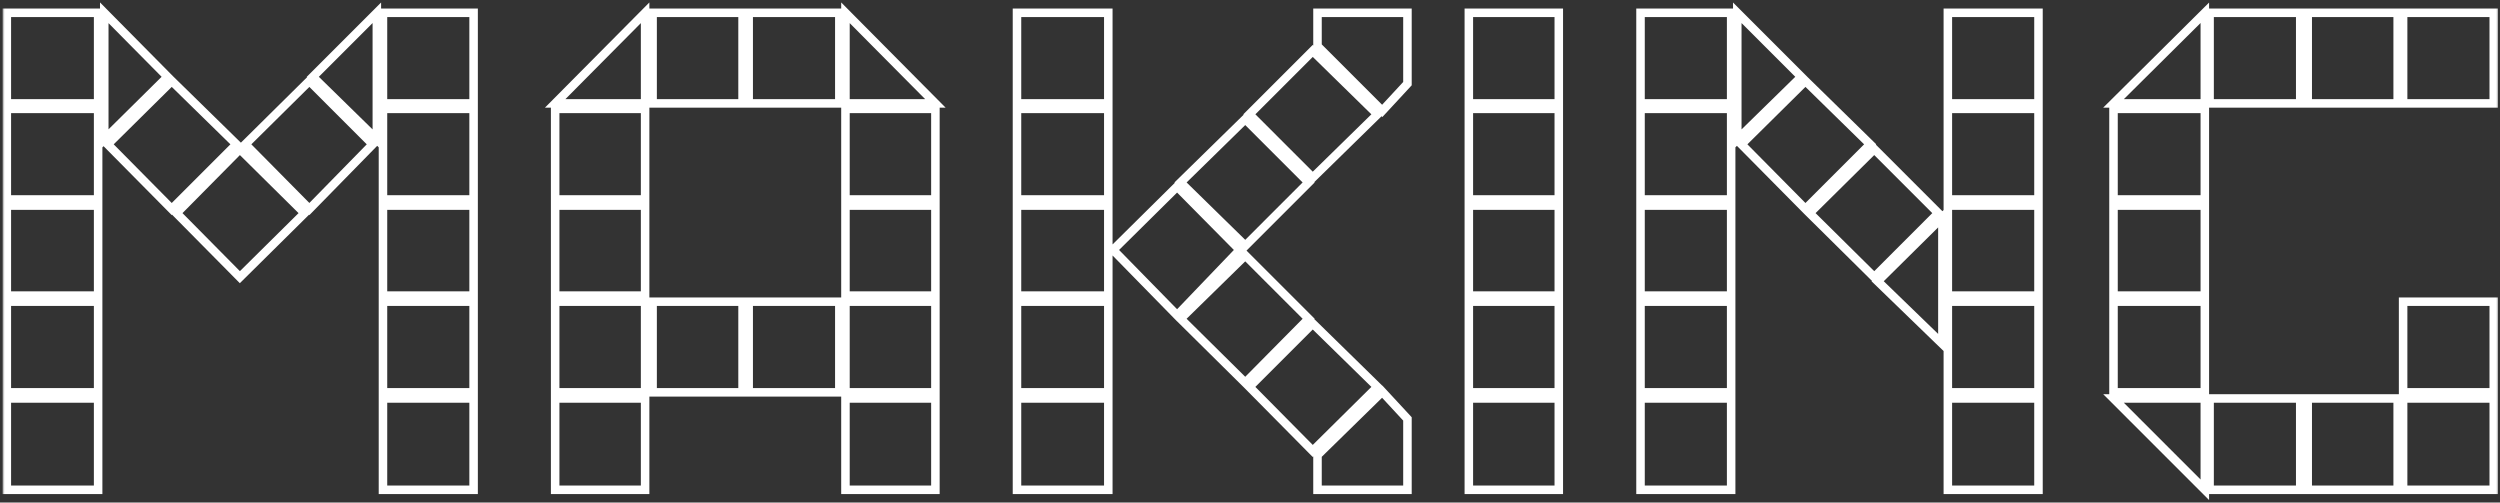 <?xml version="1.0" encoding="UTF-8"?> <svg xmlns="http://www.w3.org/2000/svg" width="587" height="118" viewBox="0 0 587 118" fill="none"><rect x="0" y="0" width="587" height="118" fill="#333333" stroke="none"/> <mask id="path-1-outside-1_110_4022" maskUnits="userSpaceOnUse" x="0.602" y="0" width="586" height="118" fill="black"> <rect fill="white" x="0.602" width="586" height="118"></rect> <path d="M23.042 93.56V115H1.602V93.56H23.042ZM23.042 25.56V46.84H1.602V25.56H23.042ZM23.042 3V24.28H1.602V3H23.042ZM89.922 93.56H111.202V115H89.922V93.56ZM1.602 92.12V70.84H23.042V92.12H1.602ZM40.322 49.08L25.282 33.88L40.322 19L55.522 33.88L40.322 49.08ZM89.922 3H111.202V24.28H89.922V3ZM111.202 92.12H89.922V70.84H111.202V92.12ZM89.922 25.56H111.202V46.84H89.922V25.56ZM23.042 48.28V69.4H1.602V48.28H23.042ZM56.322 35L71.522 50.04L56.322 65.08L41.442 50.04L56.322 35ZM72.642 49.08L57.602 33.88L72.642 19L87.522 33.88L72.642 49.08ZM89.922 48.28H111.202V69.4H89.922V48.28ZM88.482 3V32.76L73.442 18.04L88.482 3ZM24.482 3L39.362 18.04L24.482 32.76V3ZM197.072 92.12H175.792V70.84H197.072V92.12ZM198.512 46.84V25.56H219.632V46.84H198.512ZM219.632 48.28V69.4H198.512V48.28H219.632ZM198.512 92.12V70.84H219.632V92.12H198.512ZM219.632 93.56V115H198.512V93.56H219.632ZM175.792 3H197.072V24.28H175.792V3ZM174.352 3V24.28H153.232V3H174.352ZM153.232 70.84H174.352V92.12H153.232V70.84ZM151.472 93.56V115H130.352V93.56H151.472ZM151.472 70.84V92.12H130.352V70.84H151.472ZM151.472 48.28V69.4H130.352V48.28H151.472ZM130.352 46.84V25.56H151.472V46.84H130.352ZM151.472 3V24.28H130.352L151.472 3ZM198.512 3L219.632 24.28H198.512V3ZM323.429 26.84L308.229 41.72L293.349 26.84L308.229 11.96L323.429 26.84ZM277.189 42.84L292.389 27.96L307.269 42.84L292.389 57.72L277.189 42.84ZM291.109 58.68L276.389 74.04L261.349 58.68L276.389 43.8L291.109 58.68ZM330.469 115H309.349V106.84L324.549 91.96L330.469 98.36V115ZM277.189 74.84L292.389 59.96L307.269 74.84L292.389 89.88L277.189 74.84ZM323.429 90.84L308.229 105.88L293.349 90.84L308.229 75.96L323.429 90.84ZM260.229 3V24.28H238.789V3H260.229ZM260.229 25.56V46.84H238.789V25.56H260.229ZM260.229 93.56V115H238.789V93.56H260.229ZM238.789 92.12V70.84H260.229V92.12H238.789ZM260.229 48.28V69.4H238.789V48.28H260.229ZM330.469 3V19.64L324.549 26.04L309.349 10.84V3H330.469ZM366.003 3V24.28H344.883V3H366.003ZM366.003 25.56V46.84H344.883V25.56H366.003ZM366.003 93.56V115H344.883V93.56H366.003ZM344.883 92.12V70.84H366.003V92.12H344.883ZM366.003 48.28V69.4H344.883V48.28H366.003ZM406.475 48.28V69.4H385.195V48.28H406.475ZM385.195 92.12V70.84H406.475V92.12H385.195ZM406.475 93.56V115H385.195V93.56H406.475ZM406.475 25.56V46.84H385.195V25.56H406.475ZM406.475 3V24.28H385.195V3H406.475ZM407.915 3L422.955 18.04L407.915 32.76V3ZM456.075 51V80.76L440.875 66.04L456.075 51ZM440.075 65.08L424.875 50.04L440.075 35L455.115 50.04L440.075 65.08ZM423.915 19L439.115 33.88L423.915 49.08L408.875 33.88L423.915 19ZM478.635 48.28V69.4H457.355V48.28H478.635ZM457.355 92.12V70.84H478.635V92.12H457.355ZM478.635 93.56V115H457.355V93.56H478.635ZM478.635 25.56V46.84H457.355V25.56H478.635ZM478.635 3V24.28H457.355V3H478.635ZM585.532 3V24.28H564.252V3H585.532ZM562.972 24.28H541.852V3H562.972V24.28ZM585.532 93.56V115H564.252V93.56H585.532ZM564.252 92.12V70.84H585.532V92.12H564.252ZM562.972 115H541.852V93.56H562.972V115ZM540.092 24.28H518.812V3H540.092V24.28ZM540.092 115H518.812V93.56H540.092V115ZM496.252 46.84V25.56H517.692V46.84H496.252ZM517.692 48.28V69.4H496.252V48.28H517.692ZM517.692 70.84V92.12H496.252V70.84H517.692ZM517.692 3V24.28H496.252L517.692 3ZM517.692 115L496.252 93.56H517.692V115Z"></path> </mask> <path d="M23.042 93.56V115H1.602V93.56H23.042ZM23.042 25.56V46.84H1.602V25.56H23.042ZM23.042 3V24.28H1.602V3H23.042ZM89.922 93.56H111.202V115H89.922V93.56ZM1.602 92.12V70.84H23.042V92.12H1.602ZM40.322 49.08L25.282 33.88L40.322 19L55.522 33.88L40.322 49.08ZM89.922 3H111.202V24.28H89.922V3ZM111.202 92.12H89.922V70.84H111.202V92.12ZM89.922 25.56H111.202V46.84H89.922V25.56ZM23.042 48.28V69.4H1.602V48.28H23.042ZM56.322 35L71.522 50.04L56.322 65.08L41.442 50.04L56.322 35ZM72.642 49.08L57.602 33.88L72.642 19L87.522 33.88L72.642 49.08ZM89.922 48.28H111.202V69.4H89.922V48.28ZM88.482 3V32.76L73.442 18.04L88.482 3ZM24.482 3L39.362 18.04L24.482 32.76V3ZM197.072 92.12H175.792V70.84H197.072V92.12ZM198.512 46.84V25.56H219.632V46.84H198.512ZM219.632 48.28V69.4H198.512V48.28H219.632ZM198.512 92.12V70.84H219.632V92.12H198.512ZM219.632 93.56V115H198.512V93.56H219.632ZM175.792 3H197.072V24.28H175.792V3ZM174.352 3V24.28H153.232V3H174.352ZM153.232 70.84H174.352V92.12H153.232V70.84ZM151.472 93.56V115H130.352V93.56H151.472ZM151.472 70.84V92.12H130.352V70.84H151.472ZM151.472 48.28V69.4H130.352V48.28H151.472ZM130.352 46.84V25.56H151.472V46.84H130.352ZM151.472 3V24.28H130.352L151.472 3ZM198.512 3L219.632 24.28H198.512V3ZM323.429 26.84L308.229 41.72L293.349 26.84L308.229 11.96L323.429 26.84ZM277.189 42.84L292.389 27.96L307.269 42.84L292.389 57.72L277.189 42.84ZM291.109 58.68L276.389 74.04L261.349 58.68L276.389 43.8L291.109 58.68ZM330.469 115H309.349V106.84L324.549 91.96L330.469 98.36V115ZM277.189 74.84L292.389 59.96L307.269 74.84L292.389 89.88L277.189 74.84ZM323.429 90.84L308.229 105.88L293.349 90.84L308.229 75.96L323.429 90.84ZM260.229 3V24.28H238.789V3H260.229ZM260.229 25.56V46.84H238.789V25.56H260.229ZM260.229 93.56V115H238.789V93.56H260.229ZM238.789 92.12V70.84H260.229V92.12H238.789ZM260.229 48.28V69.4H238.789V48.28H260.229ZM330.469 3V19.64L324.549 26.04L309.349 10.84V3H330.469ZM366.003 3V24.28H344.883V3H366.003ZM366.003 25.56V46.84H344.883V25.56H366.003ZM366.003 93.56V115H344.883V93.56H366.003ZM344.883 92.12V70.84H366.003V92.12H344.883ZM366.003 48.28V69.4H344.883V48.28H366.003ZM406.475 48.28V69.4H385.195V48.28H406.475ZM385.195 92.12V70.84H406.475V92.12H385.195ZM406.475 93.56V115H385.195V93.56H406.475ZM406.475 25.56V46.84H385.195V25.56H406.475ZM406.475 3V24.28H385.195V3H406.475ZM407.915 3L422.955 18.04L407.915 32.76V3ZM456.075 51V80.76L440.875 66.04L456.075 51ZM440.075 65.08L424.875 50.04L440.075 35L455.115 50.04L440.075 65.08ZM423.915 19L439.115 33.88L423.915 49.08L408.875 33.88L423.915 19ZM478.635 48.28V69.4H457.355V48.28H478.635ZM457.355 92.12V70.84H478.635V92.12H457.355ZM478.635 93.56V115H457.355V93.56H478.635ZM478.635 25.56V46.84H457.355V25.56H478.635ZM478.635 3V24.28H457.355V3H478.635ZM585.532 3V24.28H564.252V3H585.532ZM562.972 24.28H541.852V3H562.972V24.28ZM585.532 93.56V115H564.252V93.56H585.532ZM564.252 92.12V70.84H585.532V92.12H564.252ZM562.972 115H541.852V93.56H562.972V115ZM540.092 24.28H518.812V3H540.092V24.28ZM540.092 115H518.812V93.56H540.092V115ZM496.252 46.84V25.56H517.692V46.84H496.252ZM517.692 48.28V69.4H496.252V48.28H517.692ZM517.692 70.84V92.12H496.252V70.84H517.692ZM517.692 3V24.28H496.252L517.692 3ZM517.692 115L496.252 93.56H517.692V115Z" stroke="white" stroke-width="2" mask="url(#path-1-outside-1_110_4022)"></path> </svg> 